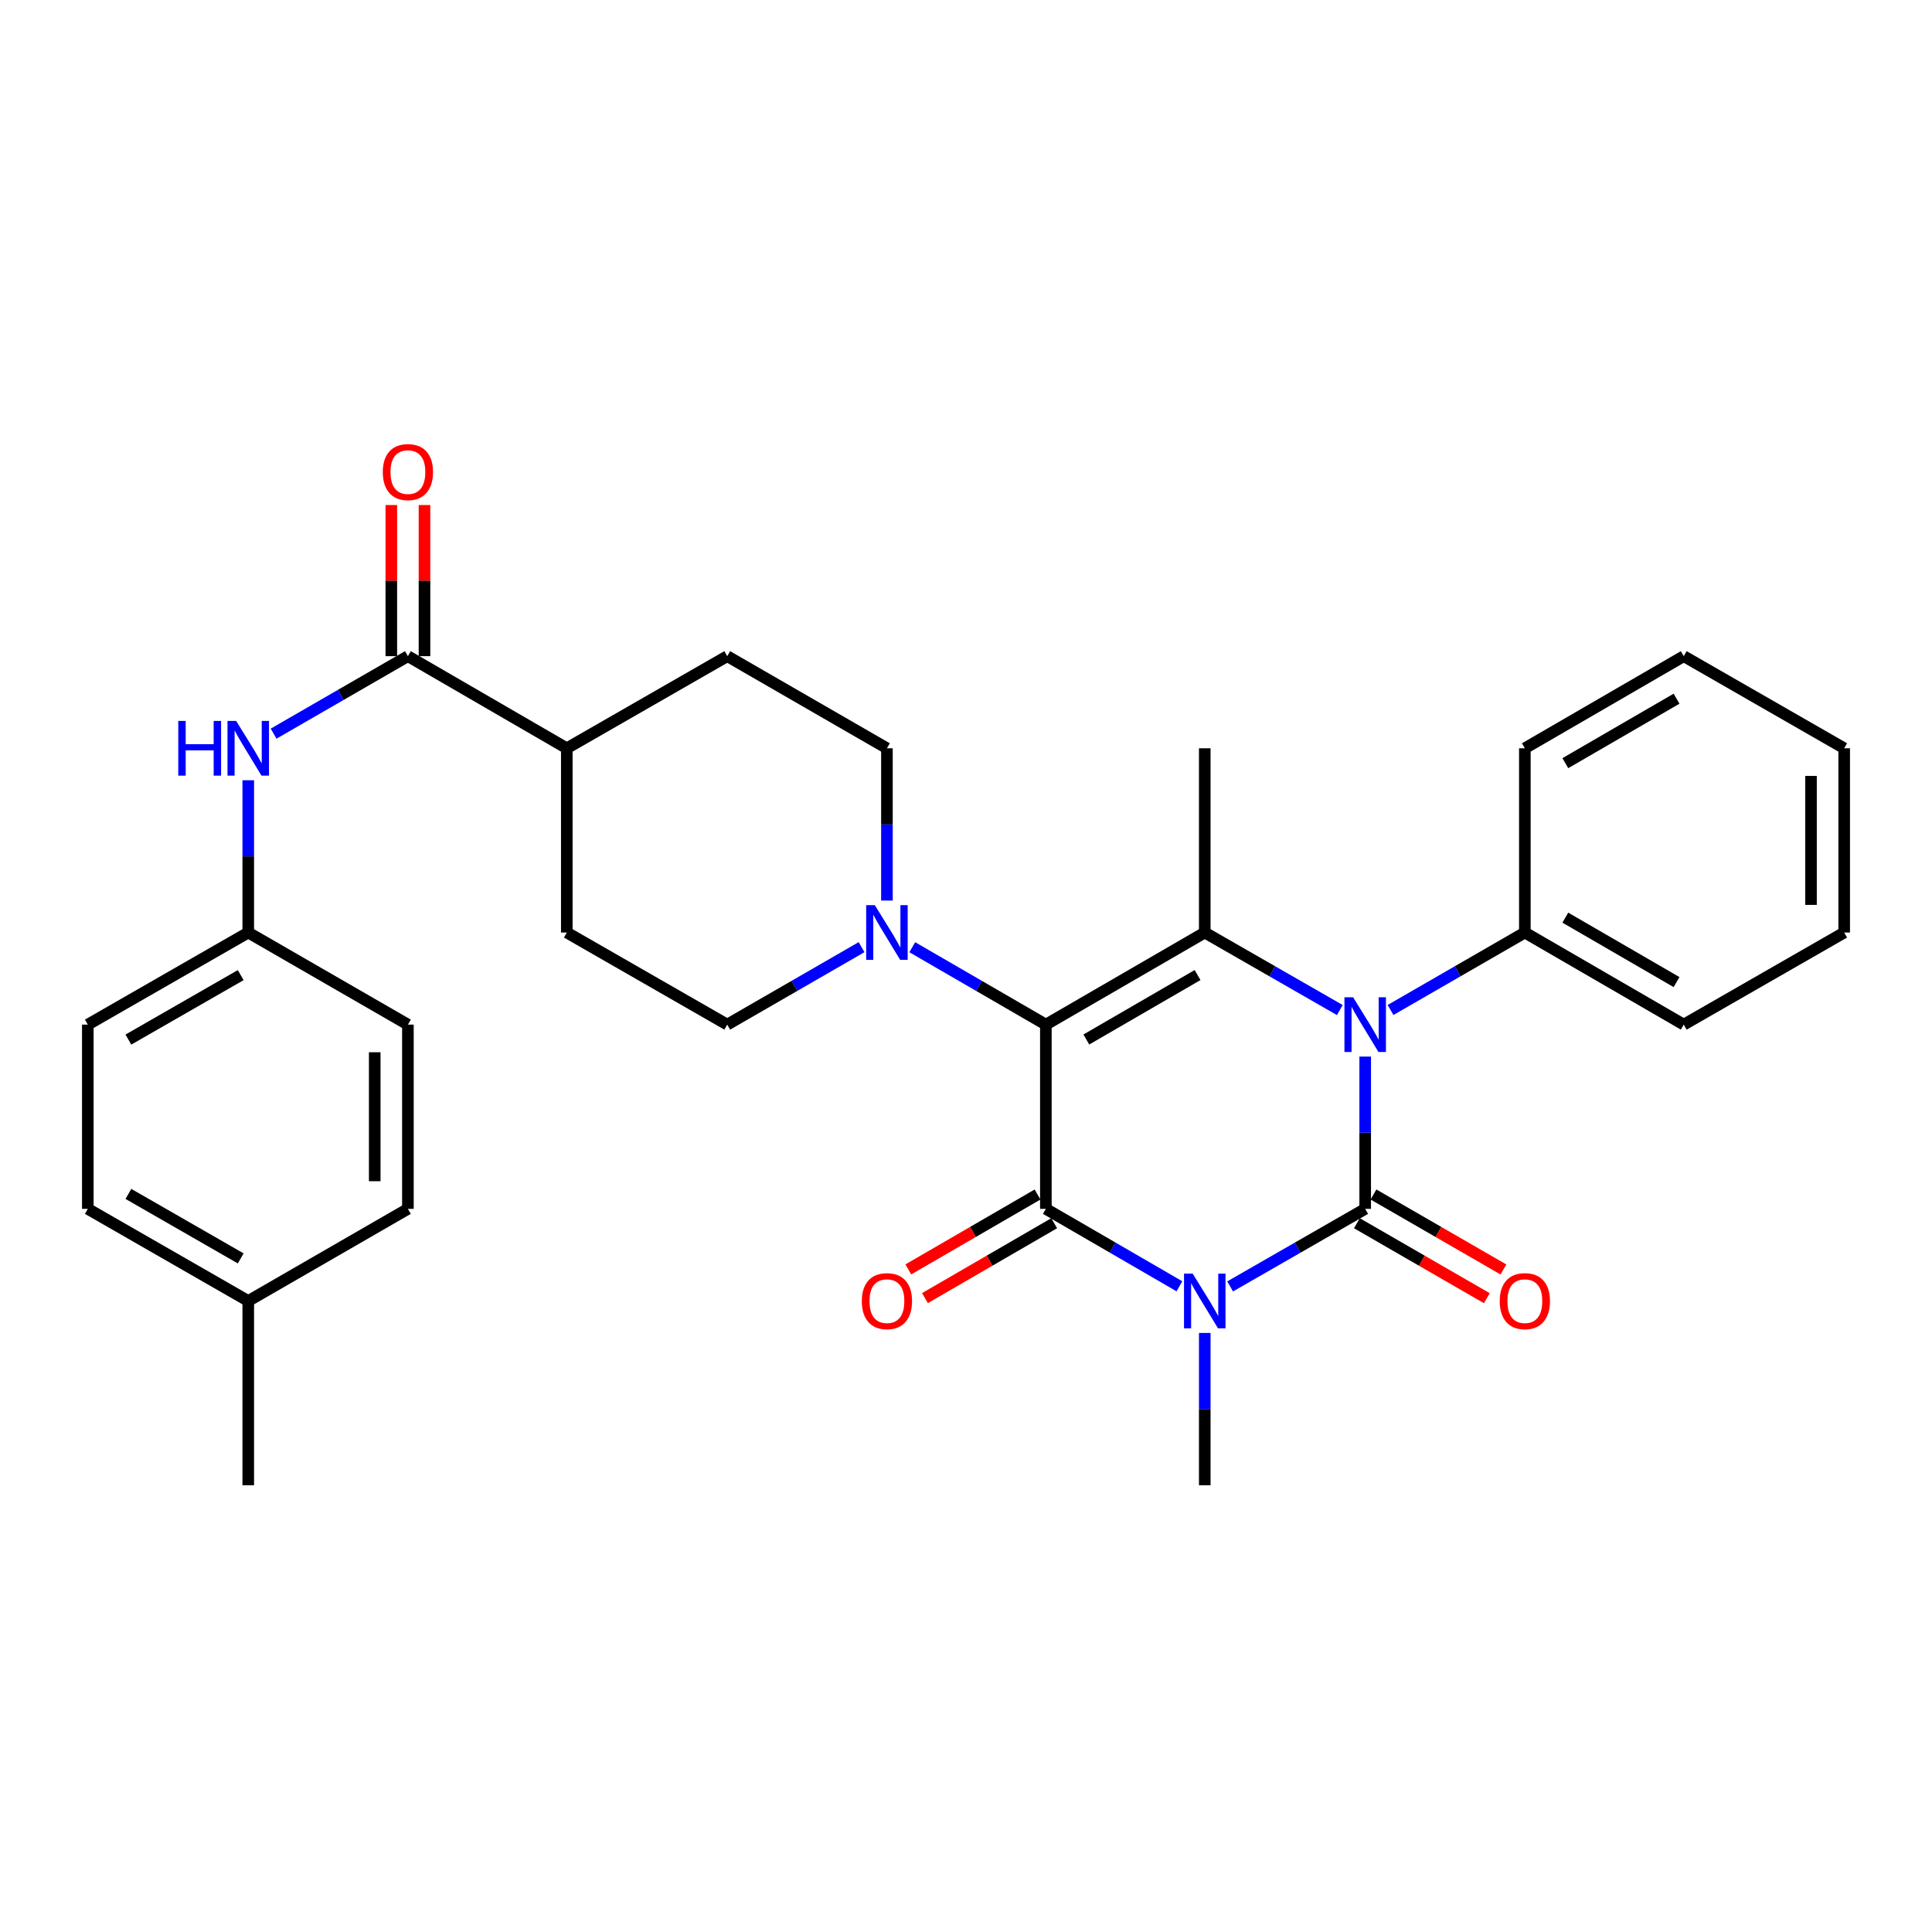 <?xml version='1.0' encoding='iso-8859-1'?>
<svg version='1.1' baseProfile='full'
              xmlns='http://www.w3.org/2000/svg'
                      xmlns:rdkit='http://www.rdkit.org/xml'
                      xmlns:xlink='http://www.w3.org/1999/xlink'
                  xml:space='preserve'
width='1000px' height='1000px' viewBox='0 0 1000 1000'>
<!-- END OF HEADER -->
<rect style='opacity:1.0;fill:#FFFFFF;stroke:none' width='1000' height='1000' x='0' y='0'> </rect>
<path class='bond-0' d='M 636.718,665.846 L 671.671,645.775' style='fill:none;fill-rule:evenodd;stroke:#0000FF;stroke-width:6px;stroke-linecap:butt;stroke-linejoin:miter;stroke-opacity:1' />
<path class='bond-0' d='M 671.671,645.775 L 706.623,625.705' style='fill:none;fill-rule:evenodd;stroke:#000000;stroke-width:6px;stroke-linecap:butt;stroke-linejoin:miter;stroke-opacity:1' />
<path class='bond-2' d='M 610.468,665.783 L 575.903,645.744' style='fill:none;fill-rule:evenodd;stroke:#0000FF;stroke-width:6px;stroke-linecap:butt;stroke-linejoin:miter;stroke-opacity:1' />
<path class='bond-2' d='M 575.903,645.744 L 541.338,625.705' style='fill:none;fill-rule:evenodd;stroke:#000000;stroke-width:6px;stroke-linecap:butt;stroke-linejoin:miter;stroke-opacity:1' />
<path class='bond-15' d='M 623.584,689.931 L 623.584,729.341' style='fill:none;fill-rule:evenodd;stroke:#0000FF;stroke-width:6px;stroke-linecap:butt;stroke-linejoin:miter;stroke-opacity:1' />
<path class='bond-15' d='M 623.584,729.341 L 623.584,768.752' style='fill:none;fill-rule:evenodd;stroke:#000000;stroke-width:6px;stroke-linecap:butt;stroke-linejoin:miter;stroke-opacity:1' />
<path class='bond-3' d='M 706.623,625.705 L 706.623,586.295' style='fill:none;fill-rule:evenodd;stroke:#000000;stroke-width:6px;stroke-linecap:butt;stroke-linejoin:miter;stroke-opacity:1' />
<path class='bond-3' d='M 706.623,586.295 L 706.623,546.885' style='fill:none;fill-rule:evenodd;stroke:#0000FF;stroke-width:6px;stroke-linecap:butt;stroke-linejoin:miter;stroke-opacity:1' />
<path class='bond-8' d='M 702.332,633.142 L 735.958,652.544' style='fill:none;fill-rule:evenodd;stroke:#000000;stroke-width:6px;stroke-linecap:butt;stroke-linejoin:miter;stroke-opacity:1' />
<path class='bond-8' d='M 735.958,652.544 L 769.584,671.947' style='fill:none;fill-rule:evenodd;stroke:#FF0000;stroke-width:6px;stroke-linecap:butt;stroke-linejoin:miter;stroke-opacity:1' />
<path class='bond-8' d='M 710.914,618.268 L 744.54,637.67' style='fill:none;fill-rule:evenodd;stroke:#000000;stroke-width:6px;stroke-linecap:butt;stroke-linejoin:miter;stroke-opacity:1' />
<path class='bond-8' d='M 744.54,637.67 L 778.167,657.073' style='fill:none;fill-rule:evenodd;stroke:#FF0000;stroke-width:6px;stroke-linecap:butt;stroke-linejoin:miter;stroke-opacity:1' />
<path class='bond-1' d='M 541.338,530.341 L 541.338,625.705' style='fill:none;fill-rule:evenodd;stroke:#000000;stroke-width:6px;stroke-linecap:butt;stroke-linejoin:miter;stroke-opacity:1' />
<path class='bond-4' d='M 541.338,530.341 L 623.584,482.678' style='fill:none;fill-rule:evenodd;stroke:#000000;stroke-width:6px;stroke-linecap:butt;stroke-linejoin:miter;stroke-opacity:1' />
<path class='bond-4' d='M 562.285,538.049 L 619.858,504.685' style='fill:none;fill-rule:evenodd;stroke:#000000;stroke-width:6px;stroke-linecap:butt;stroke-linejoin:miter;stroke-opacity:1' />
<path class='bond-5' d='M 541.338,530.341 L 506.764,510.309' style='fill:none;fill-rule:evenodd;stroke:#000000;stroke-width:6px;stroke-linecap:butt;stroke-linejoin:miter;stroke-opacity:1' />
<path class='bond-5' d='M 506.764,510.309 L 472.189,490.277' style='fill:none;fill-rule:evenodd;stroke:#0000FF;stroke-width:6px;stroke-linecap:butt;stroke-linejoin:miter;stroke-opacity:1' />
<path class='bond-9' d='M 537.032,618.276 L 503.588,637.661' style='fill:none;fill-rule:evenodd;stroke:#000000;stroke-width:6px;stroke-linecap:butt;stroke-linejoin:miter;stroke-opacity:1' />
<path class='bond-9' d='M 503.588,637.661 L 470.144,657.046' style='fill:none;fill-rule:evenodd;stroke:#FF0000;stroke-width:6px;stroke-linecap:butt;stroke-linejoin:miter;stroke-opacity:1' />
<path class='bond-9' d='M 545.644,633.134 L 512.199,652.518' style='fill:none;fill-rule:evenodd;stroke:#000000;stroke-width:6px;stroke-linecap:butt;stroke-linejoin:miter;stroke-opacity:1' />
<path class='bond-9' d='M 512.199,652.518 L 478.755,671.903' style='fill:none;fill-rule:evenodd;stroke:#FF0000;stroke-width:6px;stroke-linecap:butt;stroke-linejoin:miter;stroke-opacity:1' />
<path class='bond-10' d='M 719.748,522.771 L 754.504,502.724' style='fill:none;fill-rule:evenodd;stroke:#0000FF;stroke-width:6px;stroke-linecap:butt;stroke-linejoin:miter;stroke-opacity:1' />
<path class='bond-10' d='M 754.504,502.724 L 789.261,482.678' style='fill:none;fill-rule:evenodd;stroke:#000000;stroke-width:6px;stroke-linecap:butt;stroke-linejoin:miter;stroke-opacity:1' />
<path class='bond-31' d='M 693.489,522.802 L 658.537,502.74' style='fill:none;fill-rule:evenodd;stroke:#0000FF;stroke-width:6px;stroke-linecap:butt;stroke-linejoin:miter;stroke-opacity:1' />
<path class='bond-31' d='M 658.537,502.74 L 623.584,482.678' style='fill:none;fill-rule:evenodd;stroke:#000000;stroke-width:6px;stroke-linecap:butt;stroke-linejoin:miter;stroke-opacity:1' />
<path class='bond-19' d='M 623.584,482.678 L 623.584,387.313' style='fill:none;fill-rule:evenodd;stroke:#000000;stroke-width:6px;stroke-linecap:butt;stroke-linejoin:miter;stroke-opacity:1' />
<path class='bond-12' d='M 459.072,466.133 L 459.072,426.723' style='fill:none;fill-rule:evenodd;stroke:#0000FF;stroke-width:6px;stroke-linecap:butt;stroke-linejoin:miter;stroke-opacity:1' />
<path class='bond-12' d='M 459.072,426.723 L 459.072,387.313' style='fill:none;fill-rule:evenodd;stroke:#000000;stroke-width:6px;stroke-linecap:butt;stroke-linejoin:miter;stroke-opacity:1' />
<path class='bond-13' d='M 445.947,490.246 L 411.181,510.293' style='fill:none;fill-rule:evenodd;stroke:#0000FF;stroke-width:6px;stroke-linecap:butt;stroke-linejoin:miter;stroke-opacity:1' />
<path class='bond-13' d='M 411.181,510.293 L 376.416,530.341' style='fill:none;fill-rule:evenodd;stroke:#000000;stroke-width:6px;stroke-linecap:butt;stroke-linejoin:miter;stroke-opacity:1' />
<path class='bond-6' d='M 211.131,339.631 L 293.377,387.313' style='fill:none;fill-rule:evenodd;stroke:#000000;stroke-width:6px;stroke-linecap:butt;stroke-linejoin:miter;stroke-opacity:1' />
<path class='bond-7' d='M 211.131,339.631 L 176.374,359.685' style='fill:none;fill-rule:evenodd;stroke:#000000;stroke-width:6px;stroke-linecap:butt;stroke-linejoin:miter;stroke-opacity:1' />
<path class='bond-7' d='M 176.374,359.685 L 141.618,379.74' style='fill:none;fill-rule:evenodd;stroke:#0000FF;stroke-width:6px;stroke-linecap:butt;stroke-linejoin:miter;stroke-opacity:1' />
<path class='bond-14' d='M 219.717,339.631 L 219.717,300.521' style='fill:none;fill-rule:evenodd;stroke:#000000;stroke-width:6px;stroke-linecap:butt;stroke-linejoin:miter;stroke-opacity:1' />
<path class='bond-14' d='M 219.717,300.521 L 219.717,261.411' style='fill:none;fill-rule:evenodd;stroke:#FF0000;stroke-width:6px;stroke-linecap:butt;stroke-linejoin:miter;stroke-opacity:1' />
<path class='bond-14' d='M 202.544,339.631 L 202.544,300.521' style='fill:none;fill-rule:evenodd;stroke:#000000;stroke-width:6px;stroke-linecap:butt;stroke-linejoin:miter;stroke-opacity:1' />
<path class='bond-14' d='M 202.544,300.521 L 202.544,261.411' style='fill:none;fill-rule:evenodd;stroke:#FF0000;stroke-width:6px;stroke-linecap:butt;stroke-linejoin:miter;stroke-opacity:1' />
<path class='bond-18' d='M 128.493,403.857 L 128.493,443.267' style='fill:none;fill-rule:evenodd;stroke:#0000FF;stroke-width:6px;stroke-linecap:butt;stroke-linejoin:miter;stroke-opacity:1' />
<path class='bond-18' d='M 128.493,443.267 L 128.493,482.678' style='fill:none;fill-rule:evenodd;stroke:#000000;stroke-width:6px;stroke-linecap:butt;stroke-linejoin:miter;stroke-opacity:1' />
<path class='bond-25' d='M 789.261,482.678 L 871.507,530.341' style='fill:none;fill-rule:evenodd;stroke:#000000;stroke-width:6px;stroke-linecap:butt;stroke-linejoin:miter;stroke-opacity:1' />
<path class='bond-25' d='M 810.208,474.969 L 867.78,508.333' style='fill:none;fill-rule:evenodd;stroke:#000000;stroke-width:6px;stroke-linecap:butt;stroke-linejoin:miter;stroke-opacity:1' />
<path class='bond-26' d='M 789.261,482.678 L 789.261,387.313' style='fill:none;fill-rule:evenodd;stroke:#000000;stroke-width:6px;stroke-linecap:butt;stroke-linejoin:miter;stroke-opacity:1' />
<path class='bond-11' d='M 293.377,387.313 L 293.377,482.678' style='fill:none;fill-rule:evenodd;stroke:#000000;stroke-width:6px;stroke-linecap:butt;stroke-linejoin:miter;stroke-opacity:1' />
<path class='bond-32' d='M 293.377,387.313 L 376.416,339.631' style='fill:none;fill-rule:evenodd;stroke:#000000;stroke-width:6px;stroke-linecap:butt;stroke-linejoin:miter;stroke-opacity:1' />
<path class='bond-17' d='M 459.072,387.313 L 376.416,339.631' style='fill:none;fill-rule:evenodd;stroke:#000000;stroke-width:6px;stroke-linecap:butt;stroke-linejoin:miter;stroke-opacity:1' />
<path class='bond-16' d='M 376.416,530.341 L 293.377,482.678' style='fill:none;fill-rule:evenodd;stroke:#000000;stroke-width:6px;stroke-linecap:butt;stroke-linejoin:miter;stroke-opacity:1' />
<path class='bond-21' d='M 128.493,482.678 L 211.131,530.341' style='fill:none;fill-rule:evenodd;stroke:#000000;stroke-width:6px;stroke-linecap:butt;stroke-linejoin:miter;stroke-opacity:1' />
<path class='bond-22' d='M 128.493,482.678 L 45.455,530.341' style='fill:none;fill-rule:evenodd;stroke:#000000;stroke-width:6px;stroke-linecap:butt;stroke-linejoin:miter;stroke-opacity:1' />
<path class='bond-22' d='M 124.586,504.72 L 66.459,538.085' style='fill:none;fill-rule:evenodd;stroke:#000000;stroke-width:6px;stroke-linecap:butt;stroke-linejoin:miter;stroke-opacity:1' />
<path class='bond-20' d='M 128.493,673.387 L 45.455,625.705' style='fill:none;fill-rule:evenodd;stroke:#000000;stroke-width:6px;stroke-linecap:butt;stroke-linejoin:miter;stroke-opacity:1' />
<path class='bond-20' d='M 124.588,651.343 L 66.462,617.965' style='fill:none;fill-rule:evenodd;stroke:#000000;stroke-width:6px;stroke-linecap:butt;stroke-linejoin:miter;stroke-opacity:1' />
<path class='bond-27' d='M 128.493,673.387 L 128.493,768.752' style='fill:none;fill-rule:evenodd;stroke:#000000;stroke-width:6px;stroke-linecap:butt;stroke-linejoin:miter;stroke-opacity:1' />
<path class='bond-34' d='M 128.493,673.387 L 211.131,625.705' style='fill:none;fill-rule:evenodd;stroke:#000000;stroke-width:6px;stroke-linecap:butt;stroke-linejoin:miter;stroke-opacity:1' />
<path class='bond-23' d='M 211.131,530.341 L 211.131,625.705' style='fill:none;fill-rule:evenodd;stroke:#000000;stroke-width:6px;stroke-linecap:butt;stroke-linejoin:miter;stroke-opacity:1' />
<path class='bond-23' d='M 193.958,544.645 L 193.958,611.4' style='fill:none;fill-rule:evenodd;stroke:#000000;stroke-width:6px;stroke-linecap:butt;stroke-linejoin:miter;stroke-opacity:1' />
<path class='bond-24' d='M 45.455,530.341 L 45.455,625.705' style='fill:none;fill-rule:evenodd;stroke:#000000;stroke-width:6px;stroke-linecap:butt;stroke-linejoin:miter;stroke-opacity:1' />
<path class='bond-28' d='M 871.507,530.341 L 954.545,482.678' style='fill:none;fill-rule:evenodd;stroke:#000000;stroke-width:6px;stroke-linecap:butt;stroke-linejoin:miter;stroke-opacity:1' />
<path class='bond-29' d='M 789.261,387.313 L 871.507,339.631' style='fill:none;fill-rule:evenodd;stroke:#000000;stroke-width:6px;stroke-linecap:butt;stroke-linejoin:miter;stroke-opacity:1' />
<path class='bond-29' d='M 810.21,395.017 L 867.783,361.64' style='fill:none;fill-rule:evenodd;stroke:#000000;stroke-width:6px;stroke-linecap:butt;stroke-linejoin:miter;stroke-opacity:1' />
<path class='bond-33' d='M 954.545,482.678 L 954.545,387.313' style='fill:none;fill-rule:evenodd;stroke:#000000;stroke-width:6px;stroke-linecap:butt;stroke-linejoin:miter;stroke-opacity:1' />
<path class='bond-33' d='M 937.373,468.373 L 937.373,401.618' style='fill:none;fill-rule:evenodd;stroke:#000000;stroke-width:6px;stroke-linecap:butt;stroke-linejoin:miter;stroke-opacity:1' />
<path class='bond-30' d='M 871.507,339.631 L 954.545,387.313' style='fill:none;fill-rule:evenodd;stroke:#000000;stroke-width:6px;stroke-linecap:butt;stroke-linejoin:miter;stroke-opacity:1' />
<path  class='atom-0' d='M 617.324 659.227
L 626.604 674.227
Q 627.524 675.707, 629.004 678.387
Q 630.484 681.067, 630.564 681.227
L 630.564 659.227
L 634.324 659.227
L 634.324 687.547
L 630.444 687.547
L 620.484 671.147
Q 619.324 669.227, 618.084 667.027
Q 616.884 664.827, 616.524 664.147
L 616.524 687.547
L 612.844 687.547
L 612.844 659.227
L 617.324 659.227
' fill='#0000FF'/>
<path  class='atom-4' d='M 700.363 516.181
L 709.643 531.181
Q 710.563 532.661, 712.043 535.341
Q 713.523 538.021, 713.603 538.181
L 713.603 516.181
L 717.363 516.181
L 717.363 544.501
L 713.483 544.501
L 703.523 528.101
Q 702.363 526.181, 701.123 523.981
Q 699.923 521.781, 699.563 521.101
L 699.563 544.501
L 695.883 544.501
L 695.883 516.181
L 700.363 516.181
' fill='#0000FF'/>
<path  class='atom-6' d='M 452.812 468.518
L 462.092 483.518
Q 463.012 484.998, 464.492 487.678
Q 465.972 490.358, 466.052 490.518
L 466.052 468.518
L 469.812 468.518
L 469.812 496.838
L 465.932 496.838
L 455.972 480.438
Q 454.812 478.518, 453.572 476.318
Q 452.372 474.118, 452.012 473.438
L 452.012 496.838
L 448.332 496.838
L 448.332 468.518
L 452.812 468.518
' fill='#0000FF'/>
<path  class='atom-8' d='M 92.273 373.153
L 96.113 373.153
L 96.113 385.193
L 110.593 385.193
L 110.593 373.153
L 114.433 373.153
L 114.433 401.473
L 110.593 401.473
L 110.593 388.393
L 96.113 388.393
L 96.113 401.473
L 92.273 401.473
L 92.273 373.153
' fill='#0000FF'/>
<path  class='atom-8' d='M 122.233 373.153
L 131.513 388.153
Q 132.433 389.633, 133.913 392.313
Q 135.393 394.993, 135.473 395.153
L 135.473 373.153
L 139.233 373.153
L 139.233 401.473
L 135.353 401.473
L 125.393 385.073
Q 124.233 383.153, 122.993 380.953
Q 121.793 378.753, 121.433 378.073
L 121.433 401.473
L 117.753 401.473
L 117.753 373.153
L 122.233 373.153
' fill='#0000FF'/>
<path  class='atom-9' d='M 776.261 673.467
Q 776.261 666.667, 779.621 662.867
Q 782.981 659.067, 789.261 659.067
Q 795.541 659.067, 798.901 662.867
Q 802.261 666.667, 802.261 673.467
Q 802.261 680.347, 798.861 684.267
Q 795.461 688.147, 789.261 688.147
Q 783.021 688.147, 779.621 684.267
Q 776.261 680.387, 776.261 673.467
M 789.261 684.947
Q 793.581 684.947, 795.901 682.067
Q 798.261 679.147, 798.261 673.467
Q 798.261 667.907, 795.901 665.107
Q 793.581 662.267, 789.261 662.267
Q 784.941 662.267, 782.581 665.067
Q 780.261 667.867, 780.261 673.467
Q 780.261 679.187, 782.581 682.067
Q 784.941 684.947, 789.261 684.947
' fill='#FF0000'/>
<path  class='atom-10' d='M 446.072 673.467
Q 446.072 666.667, 449.432 662.867
Q 452.792 659.067, 459.072 659.067
Q 465.352 659.067, 468.712 662.867
Q 472.072 666.667, 472.072 673.467
Q 472.072 680.347, 468.672 684.267
Q 465.272 688.147, 459.072 688.147
Q 452.832 688.147, 449.432 684.267
Q 446.072 680.387, 446.072 673.467
M 459.072 684.947
Q 463.392 684.947, 465.712 682.067
Q 468.072 679.147, 468.072 673.467
Q 468.072 667.907, 465.712 665.107
Q 463.392 662.267, 459.072 662.267
Q 454.752 662.267, 452.392 665.067
Q 450.072 667.867, 450.072 673.467
Q 450.072 679.187, 452.392 682.067
Q 454.752 684.947, 459.072 684.947
' fill='#FF0000'/>
<path  class='atom-15' d='M 198.131 244.347
Q 198.131 237.547, 201.491 233.747
Q 204.851 229.947, 211.131 229.947
Q 217.411 229.947, 220.771 233.747
Q 224.131 237.547, 224.131 244.347
Q 224.131 251.227, 220.731 255.147
Q 217.331 259.027, 211.131 259.027
Q 204.891 259.027, 201.491 255.147
Q 198.131 251.267, 198.131 244.347
M 211.131 255.827
Q 215.451 255.827, 217.771 252.947
Q 220.131 250.027, 220.131 244.347
Q 220.131 238.787, 217.771 235.987
Q 215.451 233.147, 211.131 233.147
Q 206.811 233.147, 204.451 235.947
Q 202.131 238.747, 202.131 244.347
Q 202.131 250.067, 204.451 252.947
Q 206.811 255.827, 211.131 255.827
' fill='#FF0000'/>
</svg>
